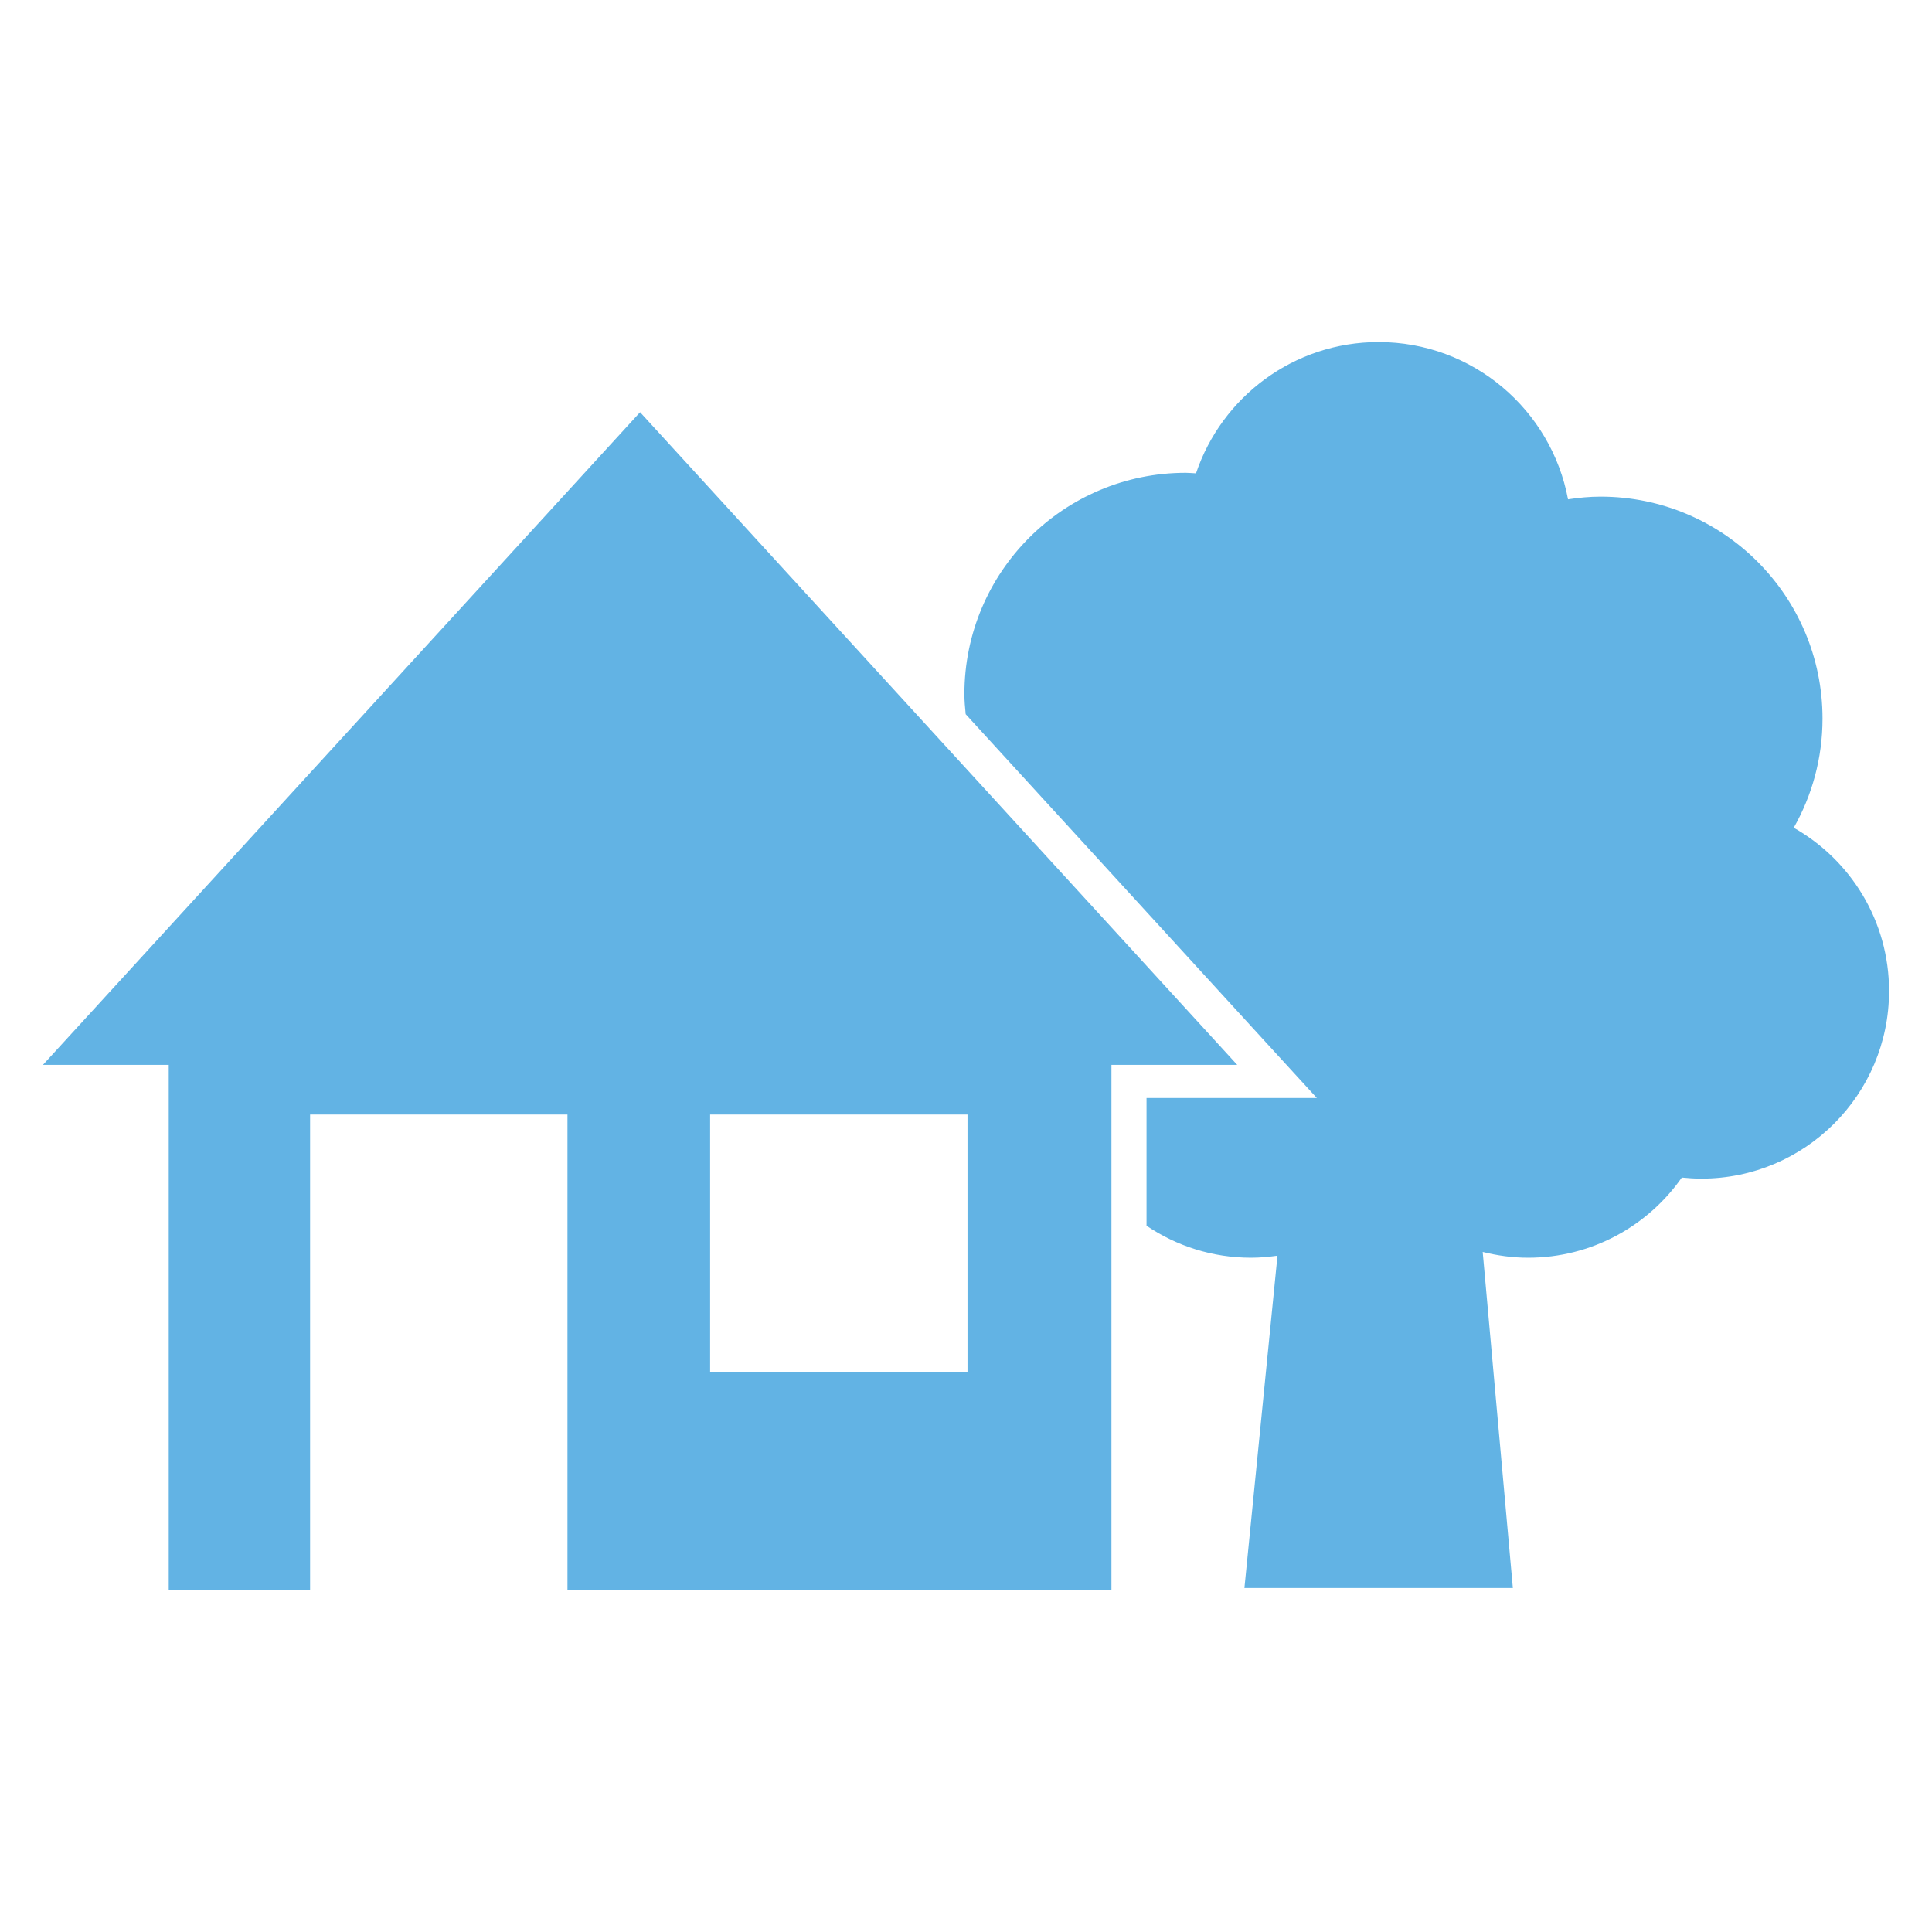 <?xml version="1.0" encoding="UTF-8"?>
<svg id="MA_offSiteVisits" xmlns="http://www.w3.org/2000/svg" version="1.1" viewBox="0 0 180 180">
  <!-- Generator: Adobe Illustrator 30.0.0, SVG Export Plug-In . SVG Version: 2.1.1 Build 123)  -->
  <defs>
    <style>
      .st0 {
        fill: #62b3e4;
      }
    </style>
  </defs>
  <path class="st0" d="M167.12,77.12c1.7-3,2.68-6.47,2.68-10.17,0-11.42-9.26-20.68-20.68-20.68-1.03,0-2.04.1-3.03.25-1.56-8.33-8.86-14.65-17.65-14.65-7.91,0-14.62,5.12-17.01,12.23-.32-.01-.63-.05-.95-.05-11.39,0-20.63,9.23-20.63,20.63,0,.63.06,1.25.12,1.86l27.71,30.29,5.01,5.47h-15.87v11.9c2.78,1.88,6.13,2.98,9.74,2.98.84,0,1.65-.08,2.46-.19-1.57,15.84-3.08,30.96-3.08,30.96h25.01l-2.81-31.31c1.36.34,2.77.54,4.23.54,5.93,0,11.16-2.96,14.32-7.47.6.06,1.21.1,1.83.1,9.65,0,17.48-7.83,17.48-17.48,0-6.53-3.58-12.21-8.88-15.21h0Z"/>
  <path class="st0" d="M59.64,38.4L4,99.21h11.72v48.92h13.17v-44.29h23.98v44.29h50.68v-48.92h11.72l-55.64-60.81h0ZM90.14,127.82h-23.98v-23.98h23.98v23.98Z"/>
</svg>